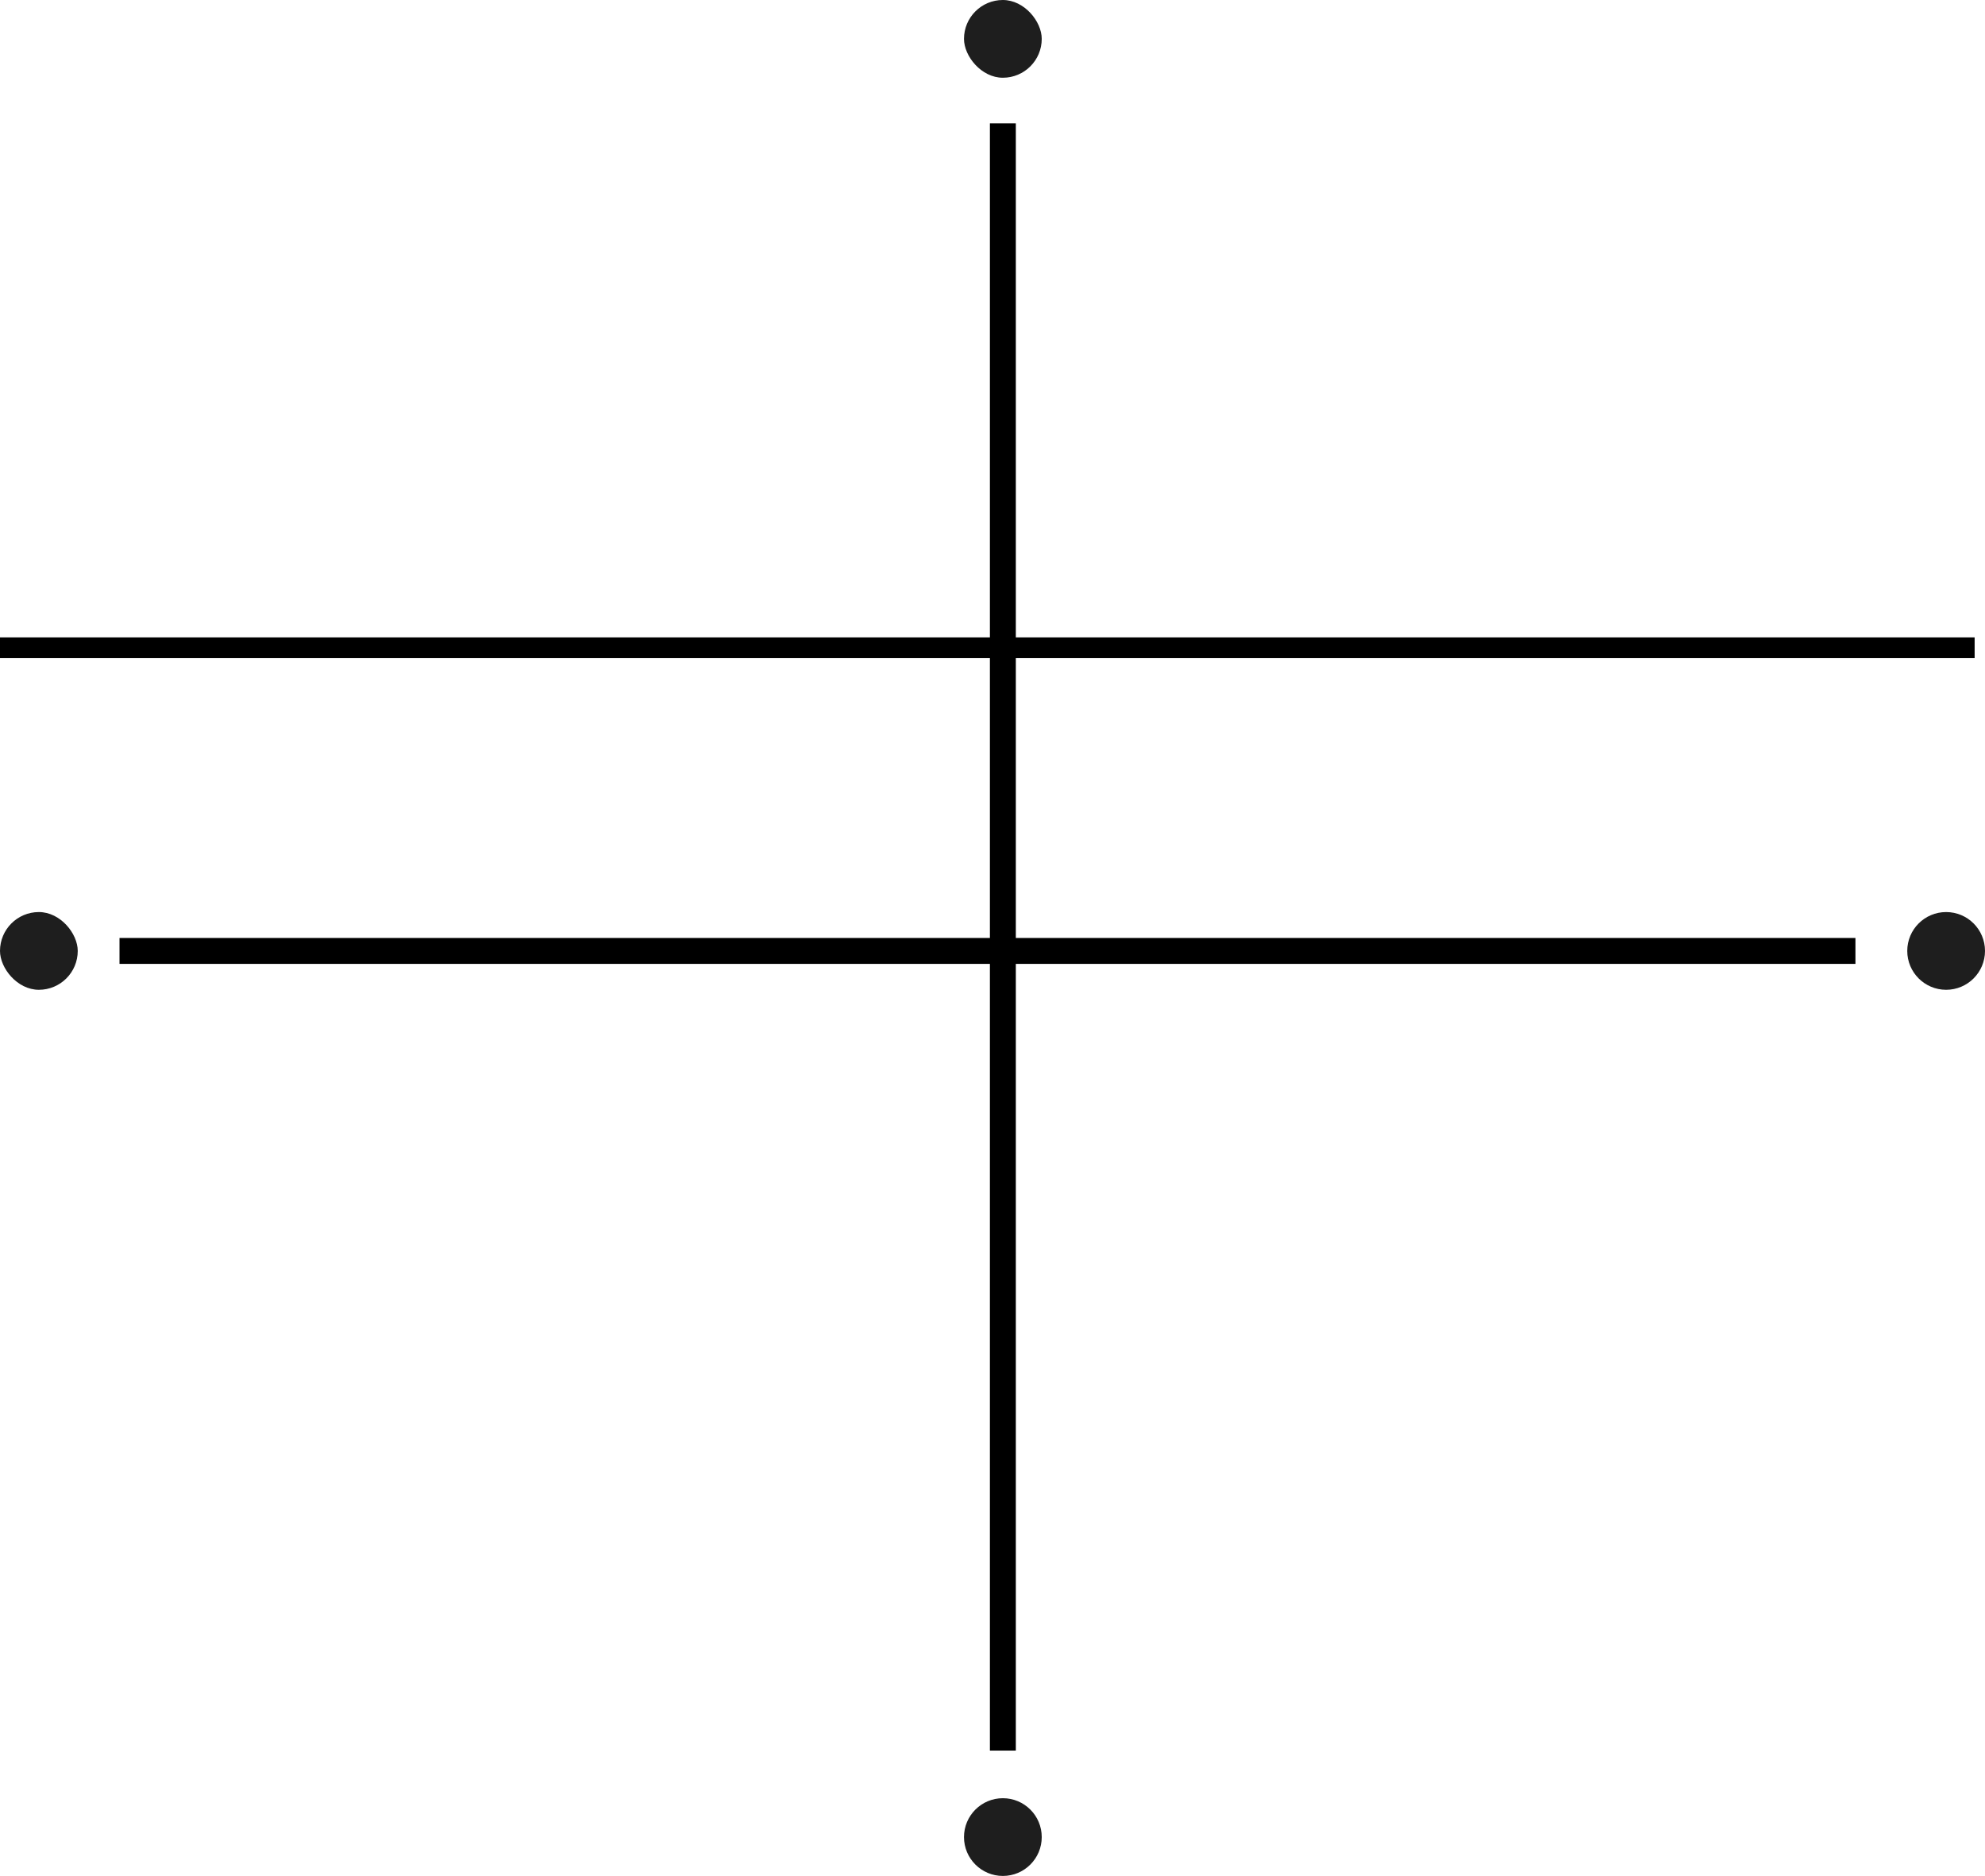 <?xml version="1.0" encoding="UTF-8"?> <svg xmlns="http://www.w3.org/2000/svg" width="383" height="362" viewBox="0 0 383 362" fill="none"><line x1="193.5" y1="23.802" x2="193.5" y2="337.809" stroke="black" stroke-width="5"></line><line x1="358" y1="183.5" x2="23.059" y2="183.5" stroke="black" stroke-width="5"></line><line y1="125" x2="381" y2="125" stroke="black" stroke-width="4"></line><path d="M368 183.5C368 179.358 371.358 176 375.5 176C379.642 176 383 179.358 383 183.5C383 187.642 379.642 191 375.5 191C371.358 191 368 187.642 368 183.5Z" fill="#1E1E1E"></path><rect y="176" width="15" height="15" rx="7.5" fill="#1E1E1E"></rect><rect x="186" width="15" height="15" rx="7.5" fill="#1E1E1E"></rect><path d="M186 354.5C186 350.358 189.358 347 193.5 347C197.642 347 201 350.358 201 354.5C201 358.642 197.642 362 193.5 362C189.358 362 186 358.642 186 354.5Z" fill="#1E1E1E"></path></svg> 